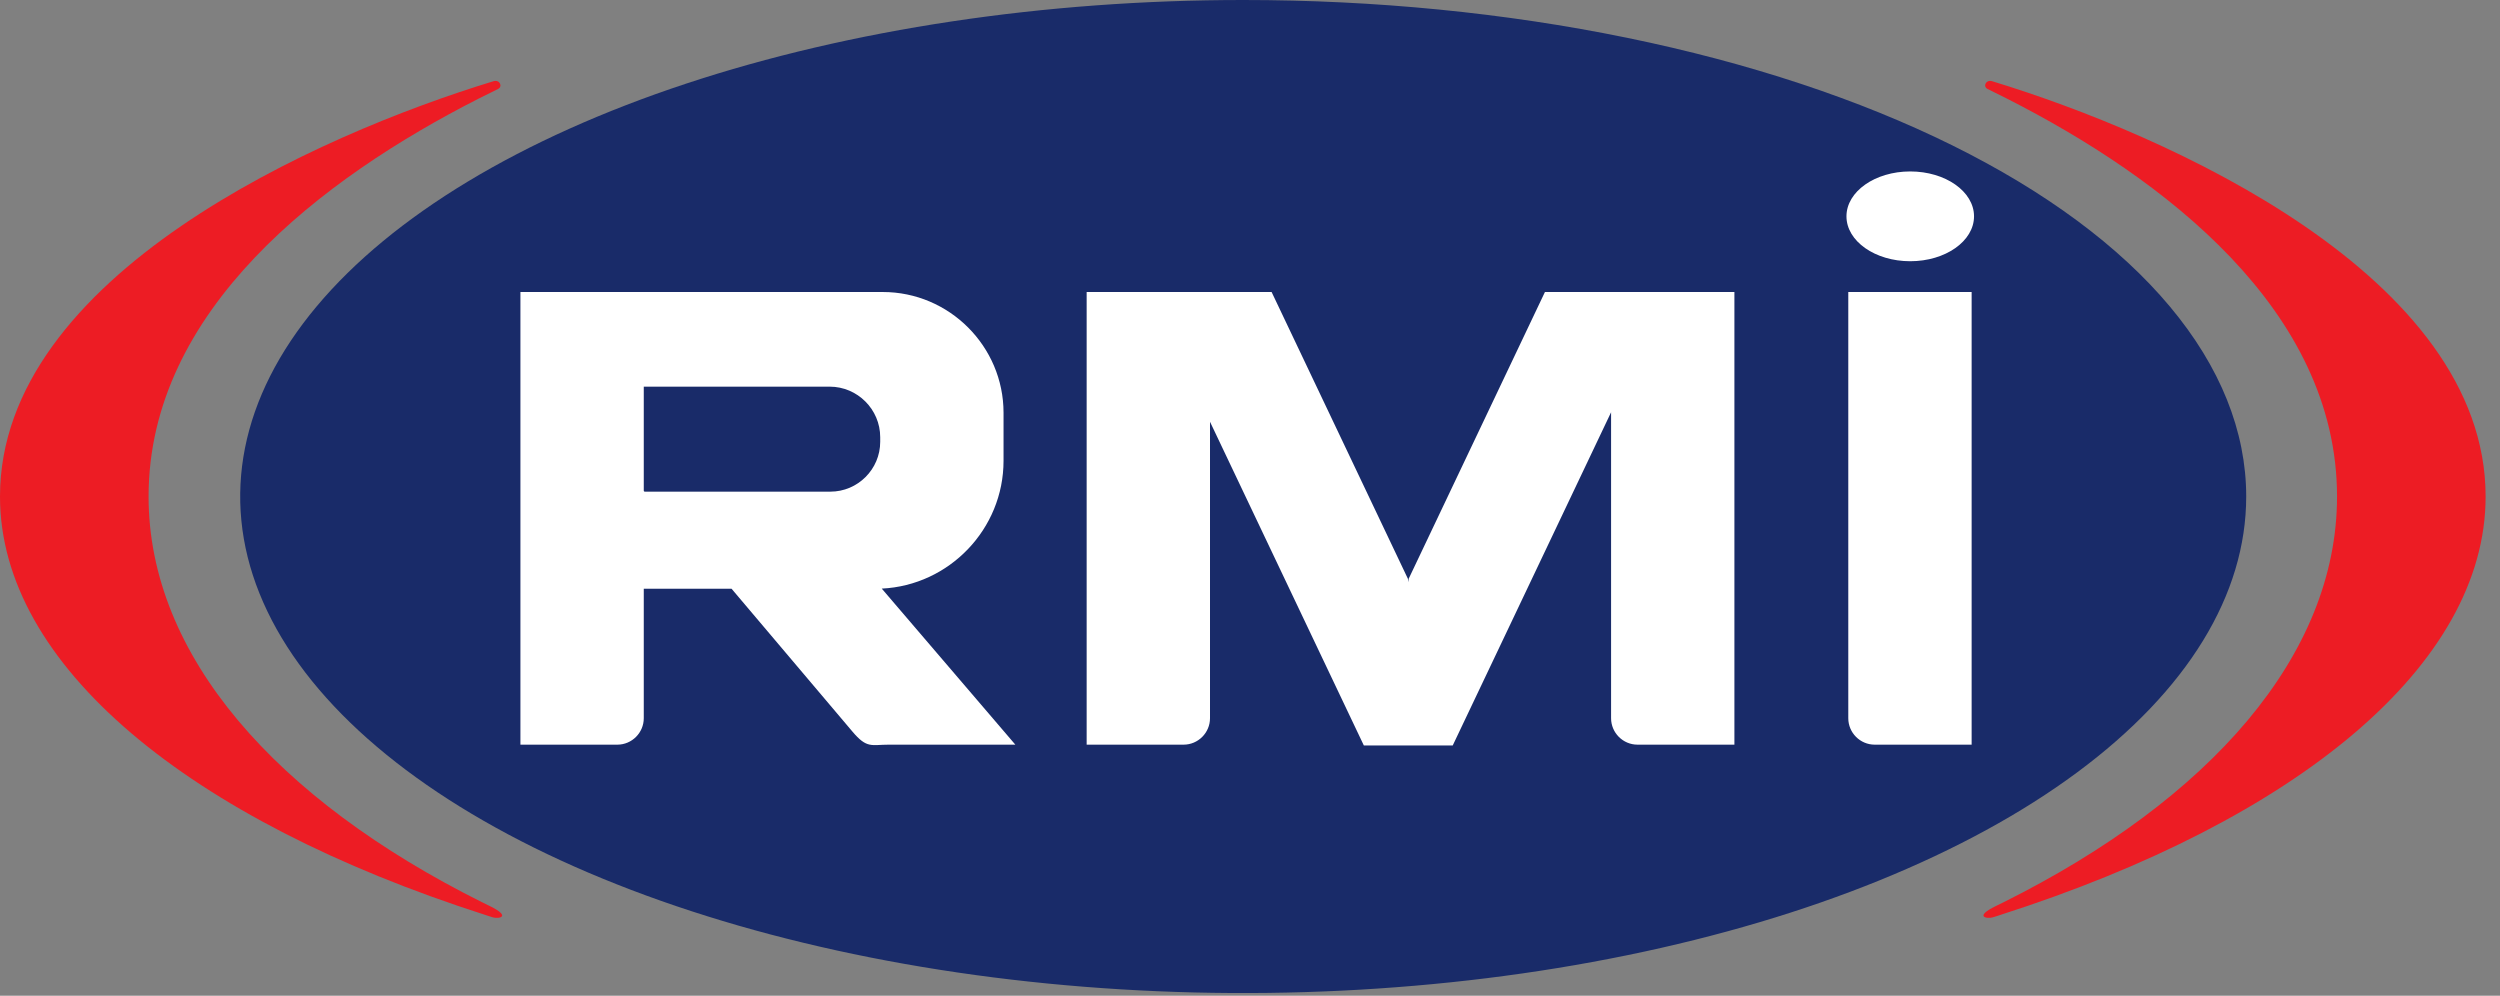 <svg width="118" height="47" viewBox="0 0 118 47" fill="none" xmlns="http://www.w3.org/2000/svg">
<rect x="0" y="0" width="118" height="47" fill="#808080" stroke="none"/>
<path fill-rule="evenodd" clip-rule="evenodd" d="M58.679 0C64.896 0 71.052 0.606 76.796 1.784C82.54 2.962 87.759 4.688 92.155 6.864C96.551 9.041 100.038 11.624 102.417 14.467C104.797 17.311 106.021 20.358 106.021 23.436C106.021 28.071 103.245 32.602 98.043 36.456C92.841 40.311 85.447 43.315 76.796 45.088C68.146 46.862 58.627 47.326 49.443 46.422C40.26 45.518 31.824 43.286 25.203 40.008C18.582 36.73 14.073 32.554 12.247 28.008C10.42 23.462 11.358 18.75 14.941 14.467C18.524 10.185 24.592 6.525 32.377 3.95C40.163 1.375 49.316 0 58.679 0Z" fill="#192B69"/>
<path fill-rule="evenodd" clip-rule="evenodd" d="M23.291 3.834C15.043 6.347 0 13.01 0 23.436C0 31.39 8.896 38.691 22.885 43.178C23.076 43.239 23.056 43.238 23.265 43.3C23.538 43.379 24.164 43.276 23.121 42.767C22.992 42.703 22.86 42.638 22.731 42.575C13.04 37.734 7.013 30.947 7.013 23.436C7.013 14.63 15.203 8.411 22.592 4.655C22.901 4.5 23.21 4.353 23.511 4.198C23.74 4.081 23.588 3.743 23.291 3.834Z" fill="#ED1C24"/>
<path fill-rule="evenodd" clip-rule="evenodd" d="M94.031 3.834C102.278 6.347 117.321 13.01 117.321 23.436C117.321 31.39 108.425 38.691 94.436 43.178C94.246 43.239 94.265 43.238 94.056 43.3C93.783 43.379 93.157 43.276 94.2 42.767C94.329 42.703 94.462 42.638 94.591 42.575C104.281 37.734 110.308 30.947 110.308 23.436C110.308 14.63 102.118 8.411 94.729 4.655C94.421 4.5 94.111 4.353 93.81 4.198C93.581 4.081 93.734 3.743 94.031 3.834Z" fill="#ED1C24"/>
<path fill-rule="evenodd" clip-rule="evenodd" d="M54.201 13.783H57.112H60.02L66.454 27.32L66.471 27.48L66.488 27.32L72.921 13.783H76.043H78.74H81.864V35.148H77.29C76.604 35.148 76.043 34.587 76.043 33.9V19.459L68.569 35.185H67.282H65.659H64.373L57.112 19.907V33.9C57.112 34.587 56.551 35.148 55.865 35.148H51.29V13.783H54.201ZM90.163 8.092C91.825 8.092 93.174 9.04 93.174 10.211C93.174 11.382 91.825 12.33 90.163 12.33C88.502 12.33 87.153 11.382 87.153 10.211C87.153 9.04 88.502 8.092 90.163 8.092ZM30.386 13.783H26.587H26.565H24.564V35.148H29.139C29.825 35.148 30.386 34.587 30.386 33.9V27.789H34.53L40.231 34.526C40.922 35.345 41.12 35.148 41.953 35.148H47.924L41.619 27.782C44.807 27.629 47.367 24.974 47.367 21.75V19.482C47.367 16.346 44.804 13.783 41.669 13.783H30.386ZM30.386 23.156V18.25H39.161C40.473 18.25 41.546 19.324 41.546 20.636V20.853C41.546 22.148 40.488 23.206 39.193 23.206H30.436C30.407 23.206 30.386 23.184 30.386 23.156ZM87.239 13.783H93.061V35.148H88.486C87.8 35.148 87.239 34.587 87.239 33.9V13.783Z" fill="white"/>
</svg>
